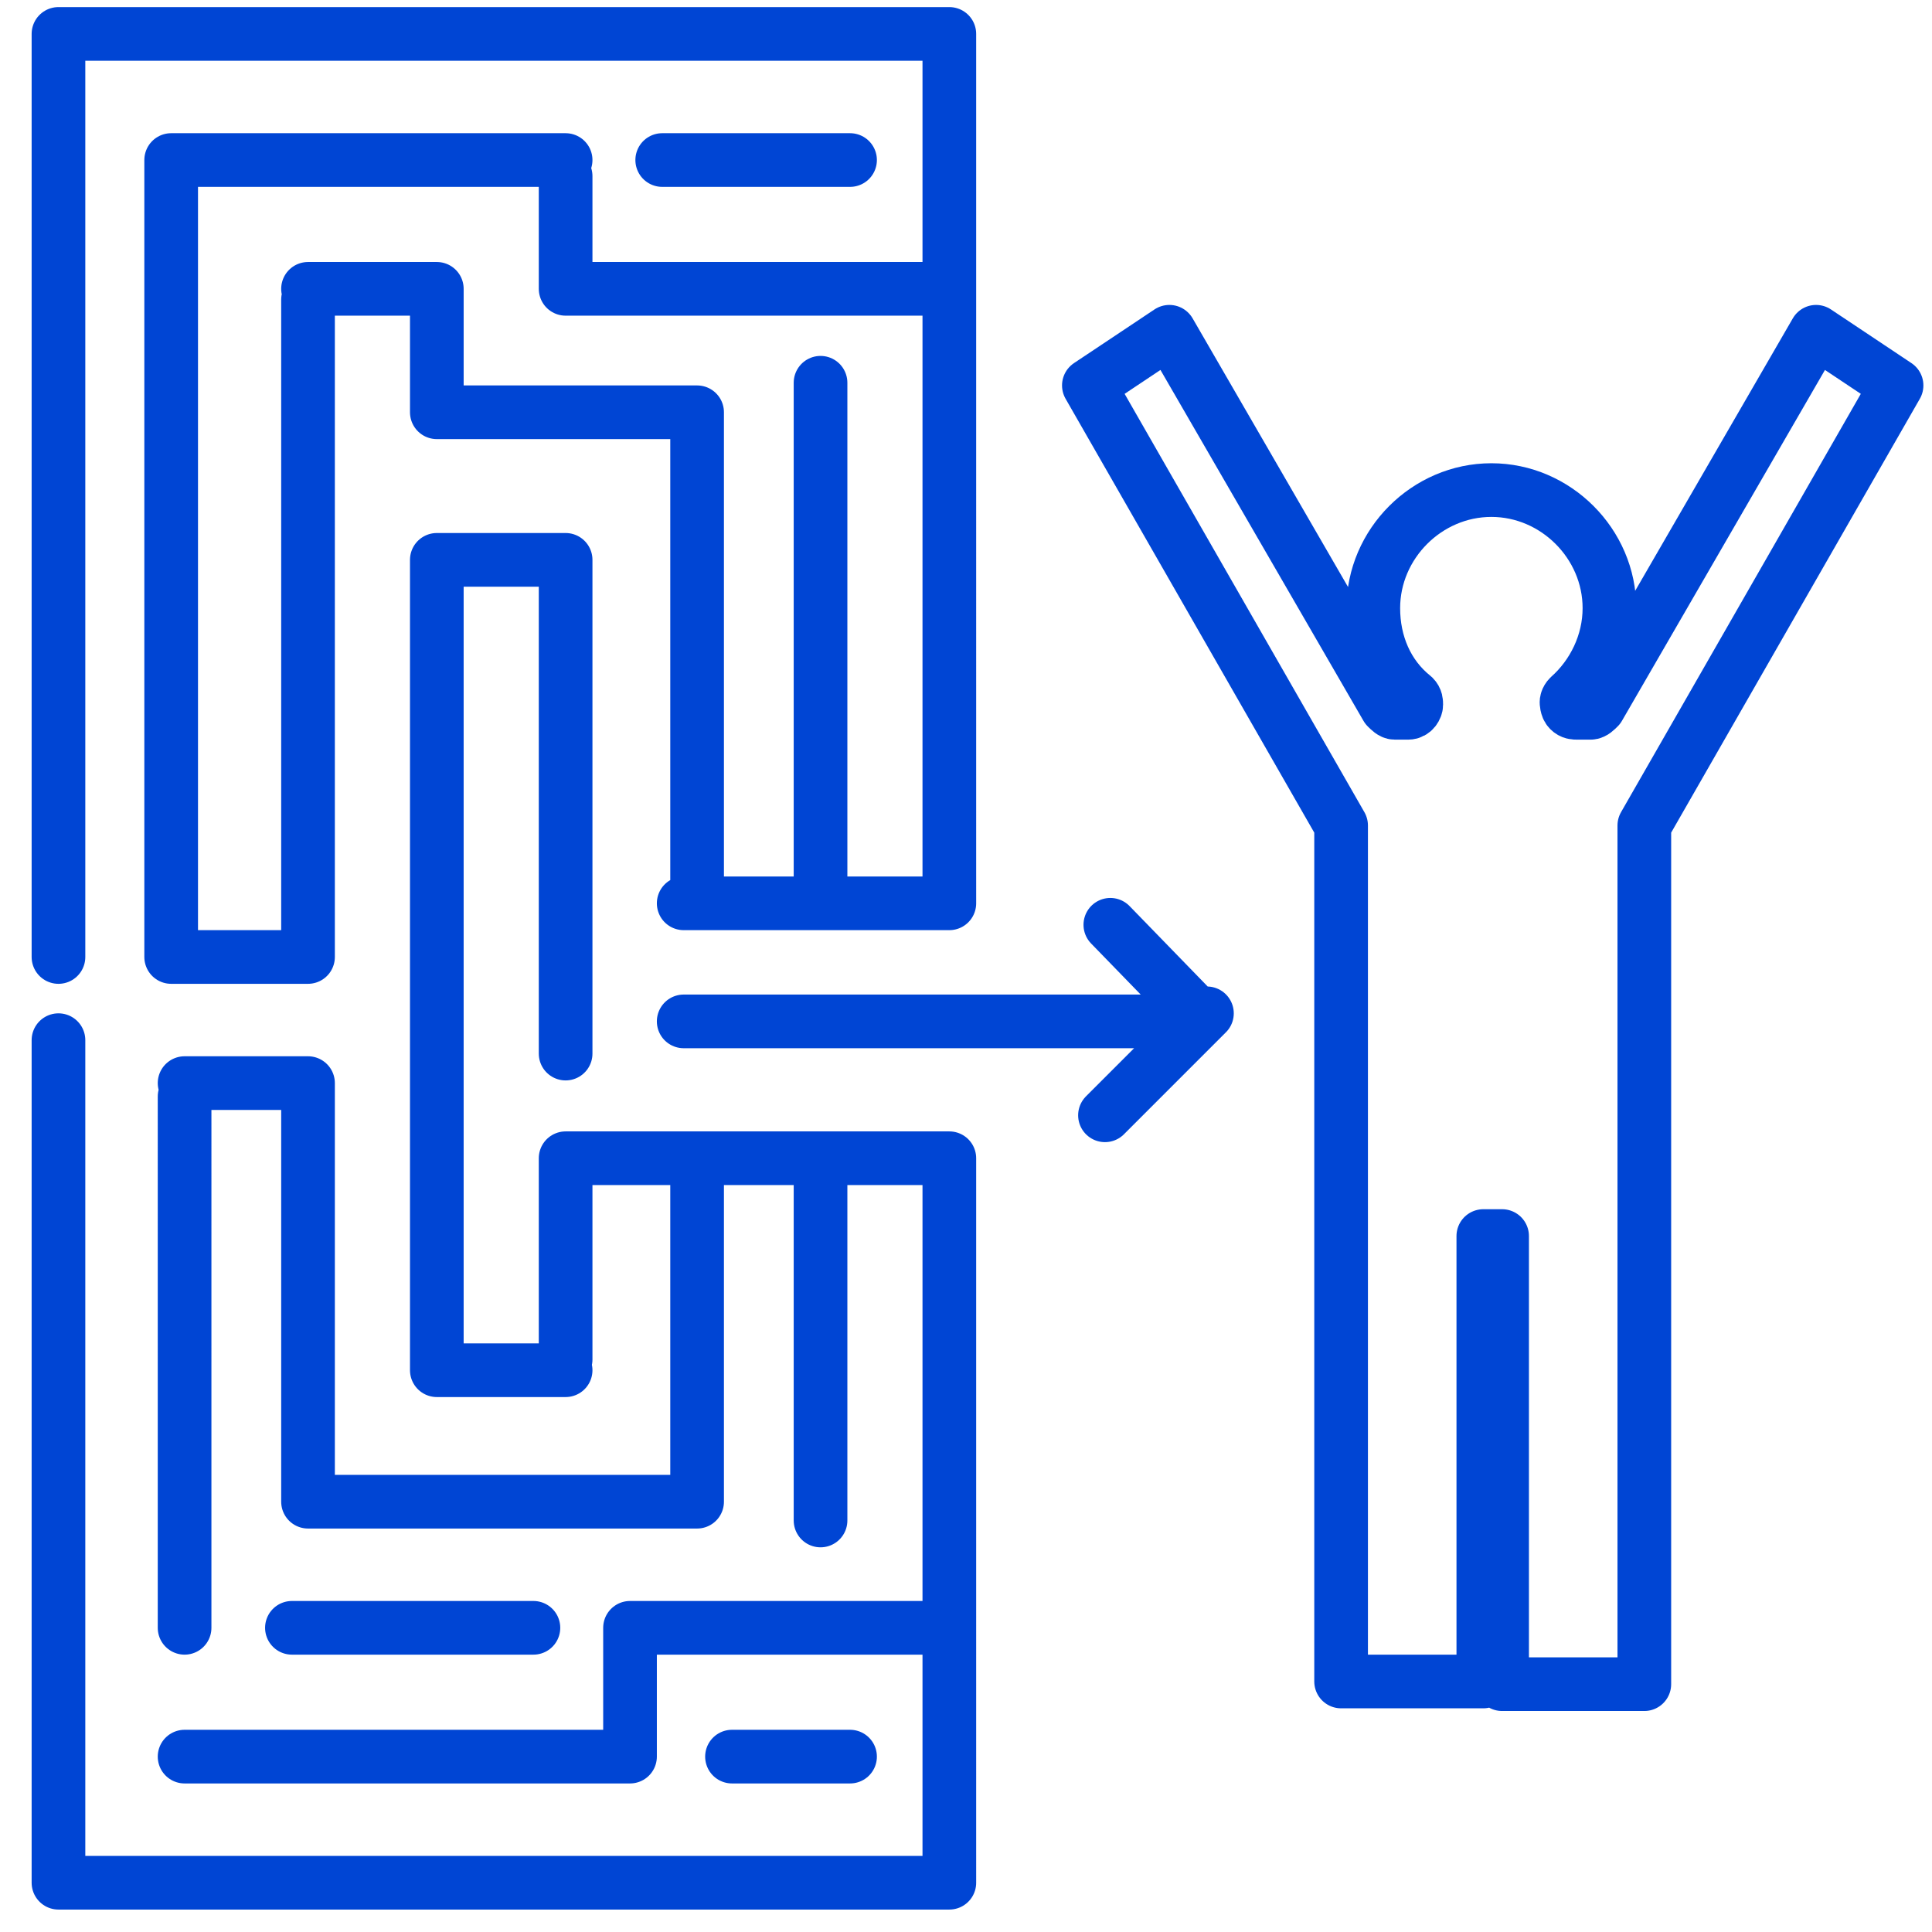 <?xml version="1.0" encoding="UTF-8" standalone="no"?>
<svg
   xmlns:dc="http://purl.org/dc/elements/1.1/"
   xmlns:cc="http://creativecommons.org/ns#"
   xmlns:rdf="http://www.w3.org/1999/02/22-rdf-syntax-ns#"
   xmlns:svg="http://www.w3.org/2000/svg"
   xmlns="http://www.w3.org/2000/svg"
   xmlns:sodipodi="http://sodipodi.sourceforge.net/DTD/sodipodi-0.dtd"
   xmlns:inkscape="http://www.inkscape.org/namespaces/inkscape"
   width="72"
   height="72"
   viewBox="0 0 72 72"
   version="1.1"
   id="svg26"
   sodipodi:docname="experiencia-dln.svg"
   inkscape:version="1.0.2-2 (e86c870879, 2021-01-15)">
  <defs
     id="defs30" />
  <sodipodi:namedview
     pagecolor="#ffffff"
     bordercolor="#666666"
     borderopacity="1"
     objecttolerance="10"
     gridtolerance="10"
     guidetolerance="10"
     inkscape:pageopacity="0"
     inkscape:pageshadow="2"
     inkscape:window-width="2560"
     inkscape:window-height="1411"
     id="namedview28"
     showgrid="false"
     inkscape:zoom="14"
     inkscape:cx="60.951299"
     inkscape:cy="36"
     inkscape:window-x="-9"
     inkscape:window-y="-9"
     inkscape:window-maximized="1"
     inkscape:current-layer="svg26" />
  <path
     id="line108"
     d="m 31.679,5.964 h -7 M 35.379,10.764 H 21.079 m 0,0 V 6.564 m 0,-0.6 H 6.379 m 0,0 V 35.664 m 0,0 h 5.1 m 0,0 V 11.164 m 0,-0.4 h 4.8 m 0,0 v 4.6 m 0,0 h 9.7 m 0,0 v 18.3 m 4.6,-19.4 v 19.4 m -5.1,0 h 9.9 m 0,0 V 1.264 m 0,0 H 2.179 m 0,34.4 V 1.264 m 0,37.5 v 31.4 m 33.2,0 H 2.179 M 27.279,65.464 h 4.4 m -24.8,0 H 23.479 m 0,0 v -4.8 m 0,0 h 11.9 m -24.5,0 h 9 m -13,0 V 40.864 m 4.6,-0.5 H 6.879 M 25.979,55.964 H 11.479 m 0,-15.6 v 15.6 m 14.5,-12.8 v 12.8 m 4.6,0.7 v -13.5 m 4.8,27 V 43.164 m 0,0 H 21.079 m 0,0 v 7.5 m -4.8,0.4 h 4.8 m 0,-30.2 h -4.8 m 0,30.2 V 20.864 m 4.8,18.4 V 20.864 m 20.1,20.7 3.8,-3.8 m -3.6,-3.3 3.4,3.5 m -19.3,0.1 h 19.1 m 11.4,24.6 v -16.6 h -0.7 v 16.6 h -5.3 v -31.7 c 0,-0.1 0,-0.1 0,-0.2 l -9.4,-16.4 3,-2 8.1,14 c 0.1,0.1 0.2,0.2 0.3,0.2 h 0.5 c 0.2,0 0.3,-0.2 0.3,-0.3 0,-0.1 0,-0.2 -0.1,-0.3 -1,-0.8 -1.5,-2 -1.5,-3.3 0,-2.4 2,-4.4 4.4,-4.4 2.4,0 4.4,2 4.4,4.4 0,1.3 -0.6,2.5 -1.5,3.3 -0.1,0.1 -0.1,0.2 -0.1,0.2 0,0 0,0.2 0.1,0.3 0.1,0.1 0.2,0.1 0.3,0.1 h 0.5 c 0.1,0 0.2,-0.1 0.3,-0.2 l 8.1,-14 3,2 -9.4,16.4 c 0,0.1 0,0.1 0,0.2 v 31.8 h -5.3 z"
     stroke="#0045d4"
     fill="none"
     stroke-width="2"
     stroke-linecap="round"
     stroke-linejoin="round" />
</svg>
